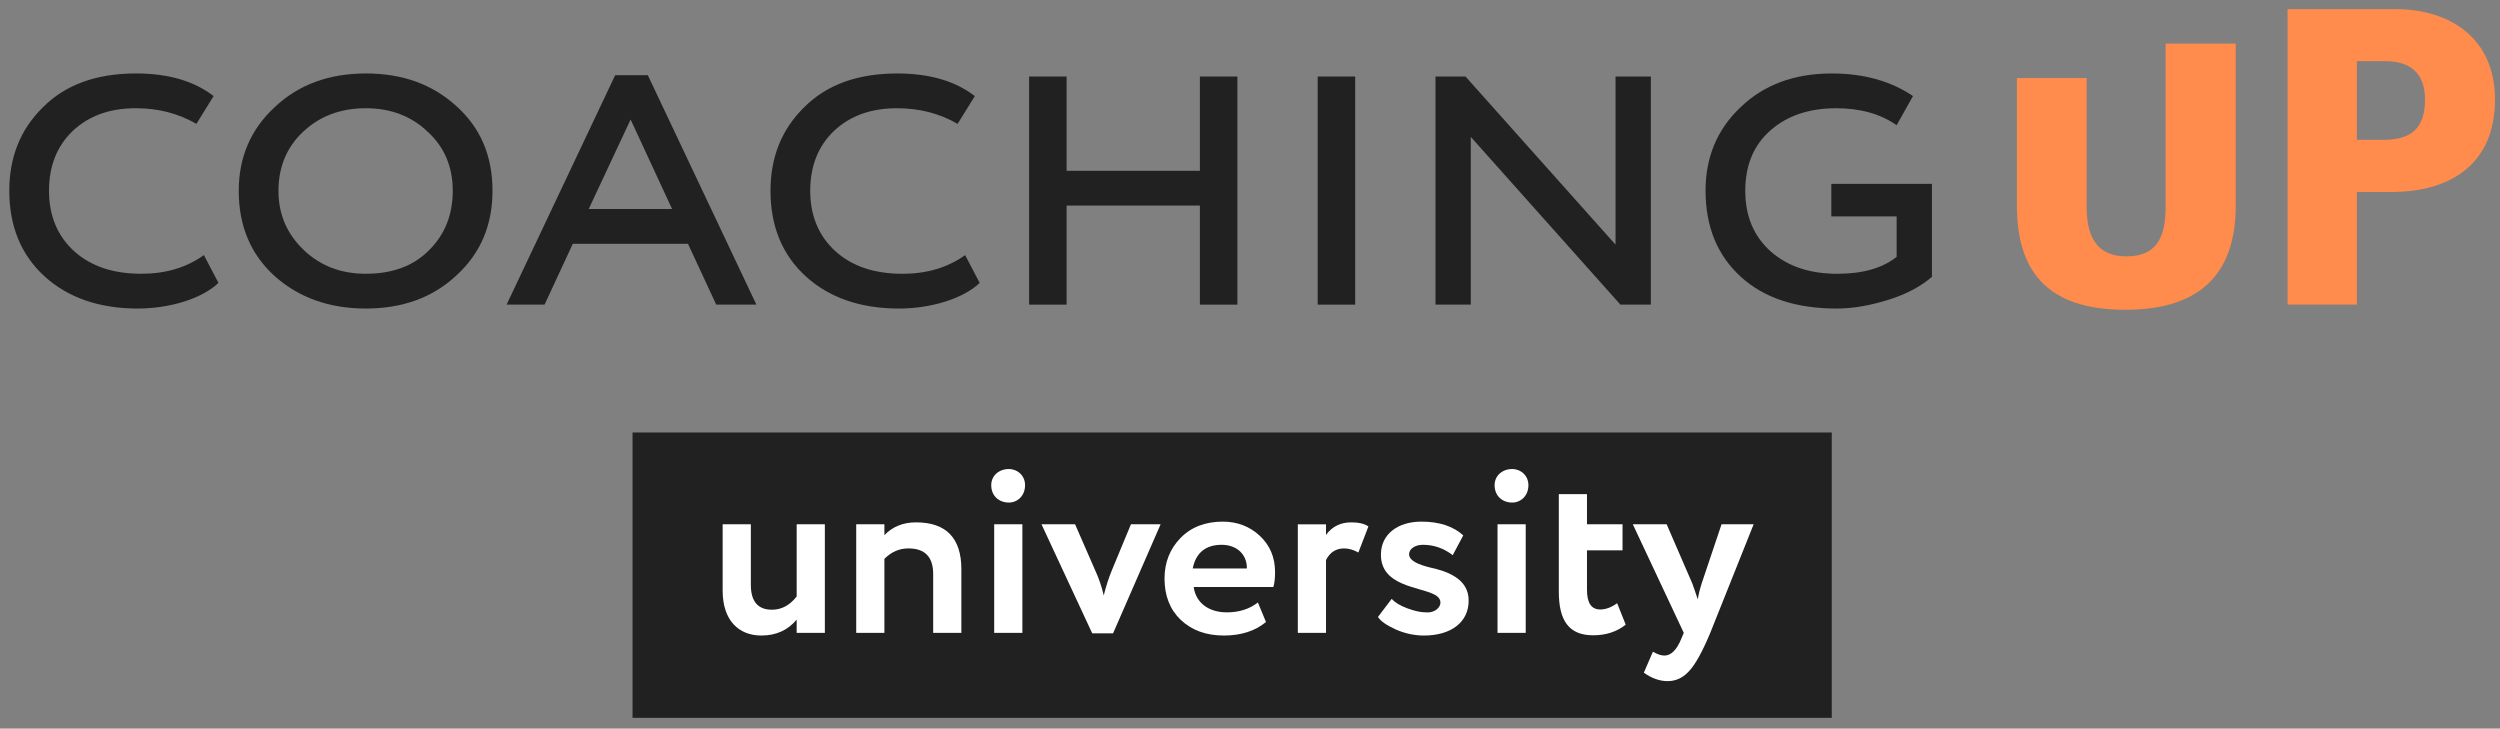 <?xml version="1.0" encoding="UTF-8"?> <svg xmlns="http://www.w3.org/2000/svg" width="175" height="51" viewBox="0 0 175 51" fill="none"><rect x="0" y="0" width="175" height="51" fill="#808080" stroke="none"/> <path d="M15.292 19.803C14.149 20.898 11.895 21.598 9.639 21.598C6.952 21.598 4.758 20.837 3.121 19.347C1.484 17.856 0.65 15.849 0.65 13.355C0.65 11.012 1.422 9.066 2.998 7.515C4.573 5.933 6.735 5.142 9.516 5.142C11.771 5.142 13.562 5.66 14.953 6.724L13.748 8.671C12.481 7.941 11.091 7.576 9.516 7.576C7.693 7.576 6.241 8.093 5.098 9.158C3.986 10.222 3.43 11.621 3.43 13.355C3.43 15.089 4.017 16.518 5.191 17.583C6.364 18.647 7.94 19.164 9.886 19.164C11.585 19.164 13.037 18.738 14.273 17.857L15.292 19.803Z" fill="#212121"></path> <path d="M19.214 7.515C20.882 5.933 23.014 5.142 25.609 5.142C28.173 5.142 30.273 5.903 31.942 7.424C33.641 8.944 34.475 10.921 34.475 13.355C34.475 15.758 33.641 17.735 31.942 19.286C30.273 20.837 28.173 21.597 25.609 21.597C23.045 21.597 20.913 20.837 19.214 19.316C17.546 17.795 16.712 15.818 16.712 13.355C16.712 11.012 17.546 9.066 19.214 7.515ZM21.253 17.491C22.427 18.617 23.879 19.164 25.609 19.164C27.462 19.164 28.945 18.617 30.026 17.522C31.138 16.427 31.694 15.028 31.694 13.355C31.694 11.682 31.108 10.283 29.933 9.218C28.79 8.123 27.339 7.576 25.609 7.576C23.848 7.576 22.396 8.123 21.222 9.218C20.079 10.283 19.492 11.682 19.492 13.355C19.492 14.997 20.079 16.366 21.253 17.491Z" fill="#212121"></path> <path d="M35.462 21.324L43.062 5.264H45.348L52.947 21.324H50.136L48.159 17.066H40.096L38.119 21.324H35.462ZM44.143 8.367L41.208 14.632H47.047L44.143 8.367Z" fill="#212121"></path> <path d="M68.578 19.804C67.435 20.899 65.18 21.598 62.924 21.598C60.237 21.598 58.044 20.838 56.407 19.348C54.769 17.857 53.935 15.85 53.935 13.356C53.935 11.014 54.707 9.067 56.283 7.516C57.859 5.934 60.021 5.143 62.801 5.143C65.056 5.143 66.848 5.661 68.238 6.725L67.033 8.672C65.767 7.941 64.377 7.577 62.801 7.577C60.979 7.577 59.527 8.094 58.384 9.158C57.272 10.223 56.716 11.622 56.716 13.356C56.716 15.09 57.303 16.519 58.477 17.584C59.651 18.648 61.226 19.165 63.172 19.165C64.871 19.165 66.323 18.739 67.559 17.857L68.578 19.804Z" fill="#212121"></path> <path d="M83.992 21.324V14.389H74.662V21.324H72.037V5.356H74.662V11.956H83.992V5.356H86.617V21.324H83.992Z" fill="#212121"></path> <path d="M92.238 21.324V5.356H94.864V21.324H92.238Z" fill="#212121"></path> <path d="M115.56 21.324H113.428L102.956 9.584V21.324H100.484V5.356H102.585L113.088 17.127V5.356H115.56V21.324Z" fill="#212121"></path> <path d="M128.193 15.15V12.869H135.236V19.378C134.463 20.047 133.444 20.595 132.177 20.99C130.911 21.385 129.706 21.598 128.563 21.598C125.752 21.598 123.497 20.869 121.86 19.378C120.223 17.887 119.389 15.88 119.389 13.356C119.389 11.014 120.192 9.067 121.829 7.516C123.466 5.934 125.598 5.143 128.223 5.143C130.448 5.143 132.332 5.661 133.908 6.725L132.765 8.763C131.621 7.972 130.231 7.577 128.532 7.577C126.648 7.577 125.104 8.094 123.93 9.128C122.756 10.162 122.169 11.561 122.169 13.356C122.169 15.12 122.756 16.519 123.93 17.584C125.135 18.648 126.679 19.165 128.625 19.165C130.386 19.165 131.776 18.77 132.765 17.979V15.15H128.193V15.15Z" fill="#212121"></path> <path d="M146.065 5.466V14.434C146.065 16.148 146.486 17.945 148.86 17.945C151.172 17.945 151.593 16.313 151.593 14.446V3.052H156.501V14.39C156.501 18.677 154.499 21.686 148.768 21.686C143.056 21.686 141.181 18.716 141.181 14.369V5.466H146.065Z" fill="#FF8B4D"></path> <path d="M160.131 0.638H167.674C171.521 0.638 174.65 2.69 174.65 6.968C174.65 11.28 171.785 13.44 167.374 13.44H164.983V21.324H160.131V0.638H160.131ZM164.983 9.787H166.875C168.806 9.787 169.752 8.944 169.752 6.97C169.752 5.081 168.668 4.286 167.002 4.286H164.983V9.787Z" fill="#FF8B4D"></path> <path d="M128.223 30.274H44.278V50.249H128.223V30.274Z" fill="#212121"></path> <path d="M57.74 36.7V44.301H55.767V43.372C55.15 44.115 54.326 44.487 53.297 44.487C51.702 44.487 50.586 43.423 50.586 41.345V36.7H52.559V40.94C52.559 42.105 53.057 42.68 54.035 42.68C54.703 42.68 55.287 42.376 55.767 41.75V36.7H57.74Z" fill="white"></path> <path d="M59.935 44.302V36.7H61.908V37.461C62.474 36.869 63.212 36.565 64.121 36.565C66.231 36.565 67.295 37.663 67.295 39.842V44.302H65.322V40.18C65.322 38.981 64.739 38.389 63.59 38.389C62.955 38.389 62.406 38.626 61.908 39.116V44.302H59.935V44.302Z" fill="white"></path> <path d="M70.622 32.832C71.223 32.832 71.754 33.288 71.754 33.963C71.754 34.706 71.223 35.179 70.622 35.179C69.919 35.179 69.387 34.706 69.387 33.963C69.387 33.288 69.936 32.832 70.622 32.832ZM69.593 44.301V36.7H71.566V44.3H69.593V44.301Z" fill="white"></path> <path d="M81.242 36.7L77.914 44.335H76.456L72.905 36.7H75.255L76.679 39.96C76.936 40.517 77.125 41.092 77.262 41.683C77.416 41.058 77.605 40.467 77.828 39.926L79.166 36.7H81.242Z" fill="white"></path> <path d="M88.619 43.541C87.864 44.166 86.886 44.487 85.668 44.487C84.416 44.487 83.421 44.115 82.649 43.389C81.894 42.663 81.517 41.7 81.517 40.501C81.517 39.369 81.895 38.423 82.632 37.663C83.37 36.903 84.365 36.514 85.6 36.514C86.612 36.514 87.487 36.852 88.191 37.511C88.894 38.169 89.254 39.014 89.254 40.044C89.254 40.467 89.219 40.821 89.134 41.092H83.559C83.713 42.223 84.639 42.865 85.875 42.865C86.75 42.865 87.47 42.629 88.053 42.173L88.619 43.541ZM83.49 39.791H87.281C87.298 38.845 86.612 38.136 85.514 38.136C84.399 38.136 83.713 38.693 83.49 39.791Z" fill="white"></path> <path d="M90.848 44.302V36.701H92.821V37.444C93.25 36.852 93.85 36.565 94.588 36.565C95.12 36.565 95.531 36.667 95.789 36.852L95.085 38.677C94.759 38.491 94.416 38.389 94.091 38.389C93.524 38.389 93.095 38.66 92.821 39.2V44.301H90.848V44.302Z" fill="white"></path> <path d="M99.494 36.514C100.747 36.514 101.724 36.835 102.428 37.477L101.69 38.862C101.055 38.372 100.369 38.136 99.597 38.136C99.031 38.136 98.636 38.44 98.636 38.794C98.636 39.251 99.288 39.521 100.095 39.723C101.278 39.977 102.823 40.5 102.805 42.054C102.805 43.541 101.587 44.487 99.683 44.487C99.014 44.487 98.362 44.352 97.71 44.065C97.076 43.777 96.647 43.49 96.458 43.186L97.419 41.919C97.642 42.172 98.002 42.392 98.499 42.578C98.997 42.764 99.426 42.865 99.82 42.865C100.678 42.95 101.278 42.054 100.403 41.615C99.323 41.058 96.664 41.024 96.664 38.828C96.663 37.392 97.847 36.514 99.494 36.514Z" fill="white"></path> <path d="M105.857 32.832C106.457 32.832 106.989 33.288 106.989 33.963C106.989 34.706 106.457 35.179 105.857 35.179C105.153 35.179 104.622 34.706 104.622 33.963C104.622 33.288 105.17 32.832 105.857 32.832ZM104.827 44.301V36.7H106.8V44.3H104.827V44.301Z" fill="white"></path> <path d="M109.117 34.589H111.089V36.7H113.577V38.524H111.089V41.295C111.089 42.207 111.398 42.663 112.016 42.663C112.411 42.663 112.805 42.511 113.2 42.224L113.8 43.727C113.183 44.217 112.428 44.47 111.519 44.47C109.821 44.47 109.117 43.44 109.117 41.413V34.589H109.117Z" fill="white"></path> <path d="M122.755 36.7L119.718 44.301C119.169 45.619 118.672 46.514 118.243 46.97C117.814 47.443 117.316 47.679 116.733 47.679C116.167 47.679 115.618 47.477 115.069 47.088L115.704 45.619C116.013 45.804 116.287 45.889 116.51 45.889C116.973 45.889 117.368 45.5 117.694 44.706L117.865 44.301L114.297 36.7H116.665L118.466 40.855C118.535 41.024 118.655 41.396 118.843 41.953C118.929 41.463 119.032 41.092 119.118 40.838L120.508 36.7H122.755V36.7Z" fill="white"></path> </svg> 